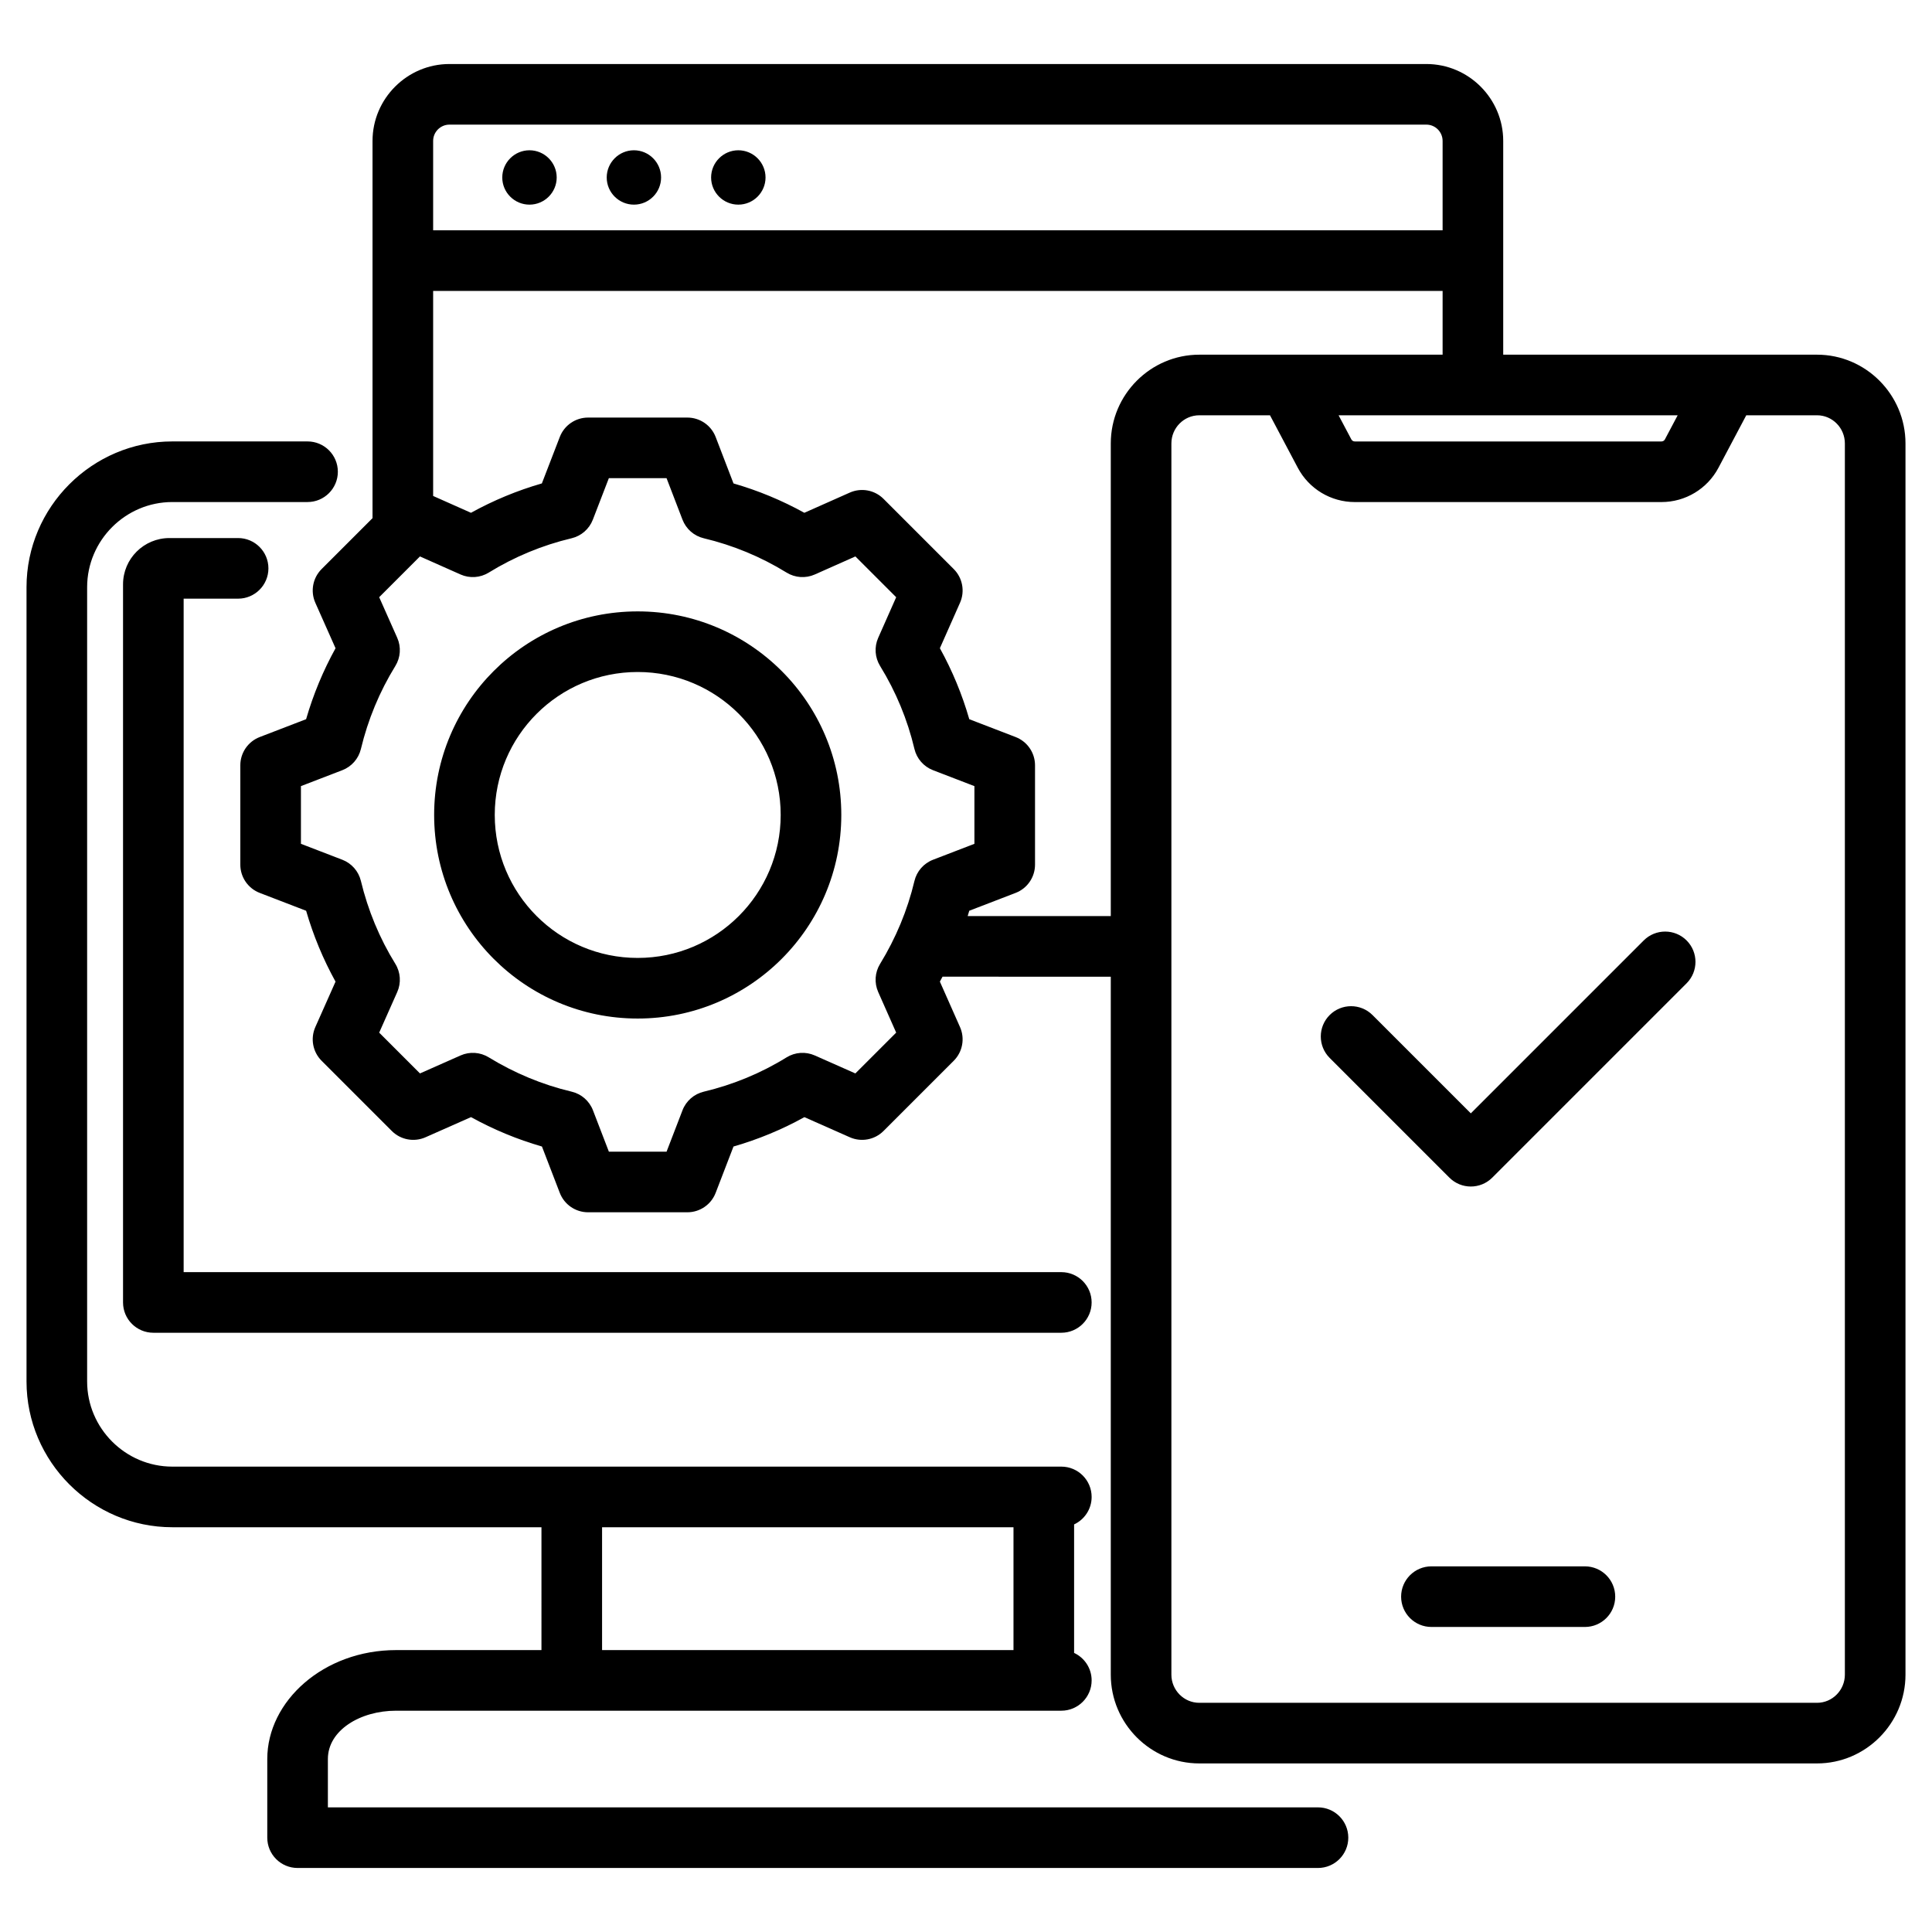 <svg clip-rule="evenodd" fill-rule="evenodd" stroke-linejoin="round" stroke-miterlimit="2" viewBox="0 0 510 510" xmlns="http://www.w3.org/2000/svg"><path d="m142.932 403.153h-97.447c-21.162 0-38.485-17.323-38.485-38.485v-209.656c0-21.162 17.323-38.485 38.485-38.485h35.699c4.416 0 8 3.585 8 8s-3.584 8-8 8h-35.699c-12.364 0-22.485 10.121-22.485 22.485v209.656c0 12.364 10.121 22.485 22.485 22.485h234.68c4.415 0 8 3.585 8 8 0 3.211-1.896 5.983-4.629 7.256v33.92c2.733 1.273 4.629 4.045 4.629 7.256 0 4.415-3.585 8-8 8h-175.62c-9.473 0-17.992 5.181-17.992 12.745v12.771h261.362c4.415 0 8 3.585 8 8 0 4.416-3.585 8-8 8h-269.362c-4.418 0-8-3.581-8-8v-20.771c0-15.272 14.867-28.745 33.992-28.745h38.387zm124.604 0h-108.604v32.432h108.604zm-18.732-145.331c-.23.434-.464.866-.701 1.296l5.317 12.004c1.339 3.023.68 6.559-1.658 8.897l-18.533 18.533c-2.338 2.338-5.874 2.997-8.897 1.658 0 0-11.991-5.311-11.99-5.312-5.924 3.28-12.207 5.879-18.718 7.754l-4.708 12.231c-1.188 3.089-4.156 5.127-7.466 5.127h-26.216c-3.309 0-6.277-2.038-7.466-5.127 0 0-4.707-12.23-4.706-12.23-6.523-1.879-12.797-4.489-18.732-7.76l-12.004 5.317c-3.023 1.339-6.559.68-8.897-1.658l-18.533-18.533c-2.341-2.341-2.998-5.882-1.653-8.907 0 0 5.33-11.987 5.33-11.986-3.278-5.921-5.877-12.2-7.765-18.708l-12.243-4.712c-3.088-1.188-5.126-4.156-5.126-7.466v-26.216c0-3.309 2.038-6.277 5.126-7.466 0 0 12.24-4.71 12.24-4.71 1.889-6.523 4.489-12.796 7.77-18.73l-5.332-11.992c-1.345-3.025-.688-6.566 1.653-8.907l13.442-13.441v-99.578c0-11.163 9.138-20.301 20.301-20.301h257.888c11.166 0 20.285 9.135 20.285 20.301v56.427h82.847c12.821 0 23.341 10.52 23.341 23.425v325.022c0 12.906-10.52 23.426-23.341 23.426h-163.078c-12.849 0-23.362-10.523-23.362-23.426v-184.252zm-134.466-126.899c3.412 1.517 9.99 4.442 9.989 4.442 5.934-3.28 12.205-5.878 18.712-7.753l4.732-12.263c1.19-3.086 4.156-5.12 7.463-5.12h26.216c3.311 0 6.28 2.04 7.468 5.13l4.708 12.255c6.505 1.875 12.773 4.472 18.704 7.751l11.992-5.332c3.025-1.345 6.566-.688 8.907 1.653l18.533 18.533c2.338 2.338 2.997 5.874 1.658 8.897 0 0-5.313 11.996-5.314 11.996 3.283 5.937 5.883 12.214 7.759 18.74l12.228 4.706c3.089 1.189 5.127 4.157 5.127 7.466v26.216c0 3.31-2.038 6.278-5.127 7.466 0 0-12.233 4.709-12.233 4.708-.136.47-.276.94-.419 1.408h37.778v-124.77c0-12.902 10.513-23.425 23.362-23.425h64.231v-16.835h-266.474zm266.474-70.131v-23.592c0-2.362-1.923-4.301-4.285-4.301h-257.888c-2.365 0-4.301 1.936-4.301 4.301v23.592zm-200.652 76.384s-4.206-10.947-4.206-10.947h-15.232l-4.228 10.958c-.949 2.459-3.049 4.293-5.614 4.903-7.725 1.836-15.091 4.888-21.862 9.06-2.248 1.385-5.035 1.572-7.447.499l-10.714-4.764-10.762 10.762 4.764 10.714c1.073 2.412.886 5.199-.499 7.447-4.176 6.777-7.229 14.15-9.091 21.906-.614 2.559-2.448 4.653-4.905 5.599l-10.925 4.205v15.229l10.925 4.205c2.455.945 4.288 3.036 4.904 5.594 1.861 7.728 4.911 15.124 9.085 21.874 1.391 2.249 1.581 5.041.506 7.458l-4.764 10.713 10.768 10.768 10.718-4.748c2.404-1.065 5.177-.88 7.419.493 6.776 4.152 14.147 7.232 21.901 9.069 2.57.609 4.673 2.447 5.622 4.911l4.205 10.926h15.229l4.205-10.926c.948-2.462 3.049-4.299 5.616-4.909 7.721-1.835 15.108-4.883 21.852-9.053 2.246-1.389 5.033-1.58 7.447-.511 0 0 10.718 4.748 10.718 4.748l10.774-10.774-4.748-10.718c-1.065-2.403-.88-5.177.493-7.419 4.152-6.777 7.233-14.149 9.071-21.88.61-2.567 2.447-4.668 4.91-5.616l10.925-4.205v-15.229l-10.925-4.205c-2.465-.949-4.303-3.052-4.911-5.622-1.836-7.747-4.887-15.113-9.059-21.883-1.383-2.245-1.572-5.027-.504-7.437l4.748-10.718-10.768-10.768-10.713 4.764c-2.413 1.073-5.199.886-7.447-.499-6.771-4.172-14.138-7.224-21.863-9.06-2.568-.611-4.671-2.449-5.618-4.914zm-11.831 24.217c29.685 0 53.753 24.042 53.753 53.726 0 29.683-24.07 53.752-53.753 53.752-29.684 0-53.726-24.067-53.726-53.752 0-29.686 24.04-53.726 53.726-53.726zm0 16c-20.845 0-37.726 16.881-37.726 37.726 0 20.847 16.88 37.752 37.726 37.752 20.848 0 37.753-16.904 37.753-37.752 0-20.846-16.906-37.726-37.753-37.726zm-28.559-123.372c-3.955 0-7.183-3.213-7.183-7.168s3.228-7.183 7.183-7.183 7.184 3.228 7.184 7.183-3.229 7.168-7.184 7.168zm27.573 0c-3.955 0-7.184-3.213-7.184-7.168s3.229-7.183 7.184-7.183 7.167 3.228 7.167 7.183-3.212 7.168-7.167 7.168zm27.556 0c-3.955 0-7.183-3.213-7.183-7.168s3.228-7.183 7.183-7.183 7.184 3.228 7.184 7.183-3.229 7.168-7.184 7.168zm140.349 55.606h-18.667c-4.061 0-7.362 3.347-7.362 7.425v325.022c0 4.078 3.301 7.426 7.362 7.426h163.078c4.048 0 7.341-3.351 7.341-7.426v-325.022c0-4.075-3.293-7.425-7.341-7.425h-18.688l-7.339 13.855c-2.95 5.569-8.736 9.051-15.037 9.051h-80.97c-6.302 0-12.088-3.482-15.038-9.051zm107.617 0h-89.511l3.372 6.366c.176.332.522.54.899.54h80.97c.376 0 .722-.208.898-.541zm-91.866 169.638c-3.122-3.122-3.122-8.191 0-11.313s8.191-3.122 11.313 0l25.949 25.949 45.646-45.646c3.122-3.122 8.191-3.122 11.314 0 3.122 3.122 3.122 8.192 0 11.314l-51.303 51.302c-3.124 3.124-8.189 3.124-11.313 0zm26.862 150.214c-4.415 0-8-3.584-8-8 0-4.415 3.585-8 8-8h40.518c4.416 0 8 3.585 8 8 0 4.416-3.584 8-8 8zm-329.381-271.445v177.781h231.685c4.415 0 8 3.585 8 8 0 4.416-3.585 8-8 8h-239.685c-4.418 0-8-3.581-8-8v-189.556c0-6.76 5.492-12.225 12.252-12.225h18.125c4.415 0 8 3.585 8 8 0 4.416-3.585 8-8 8z"/></svg>